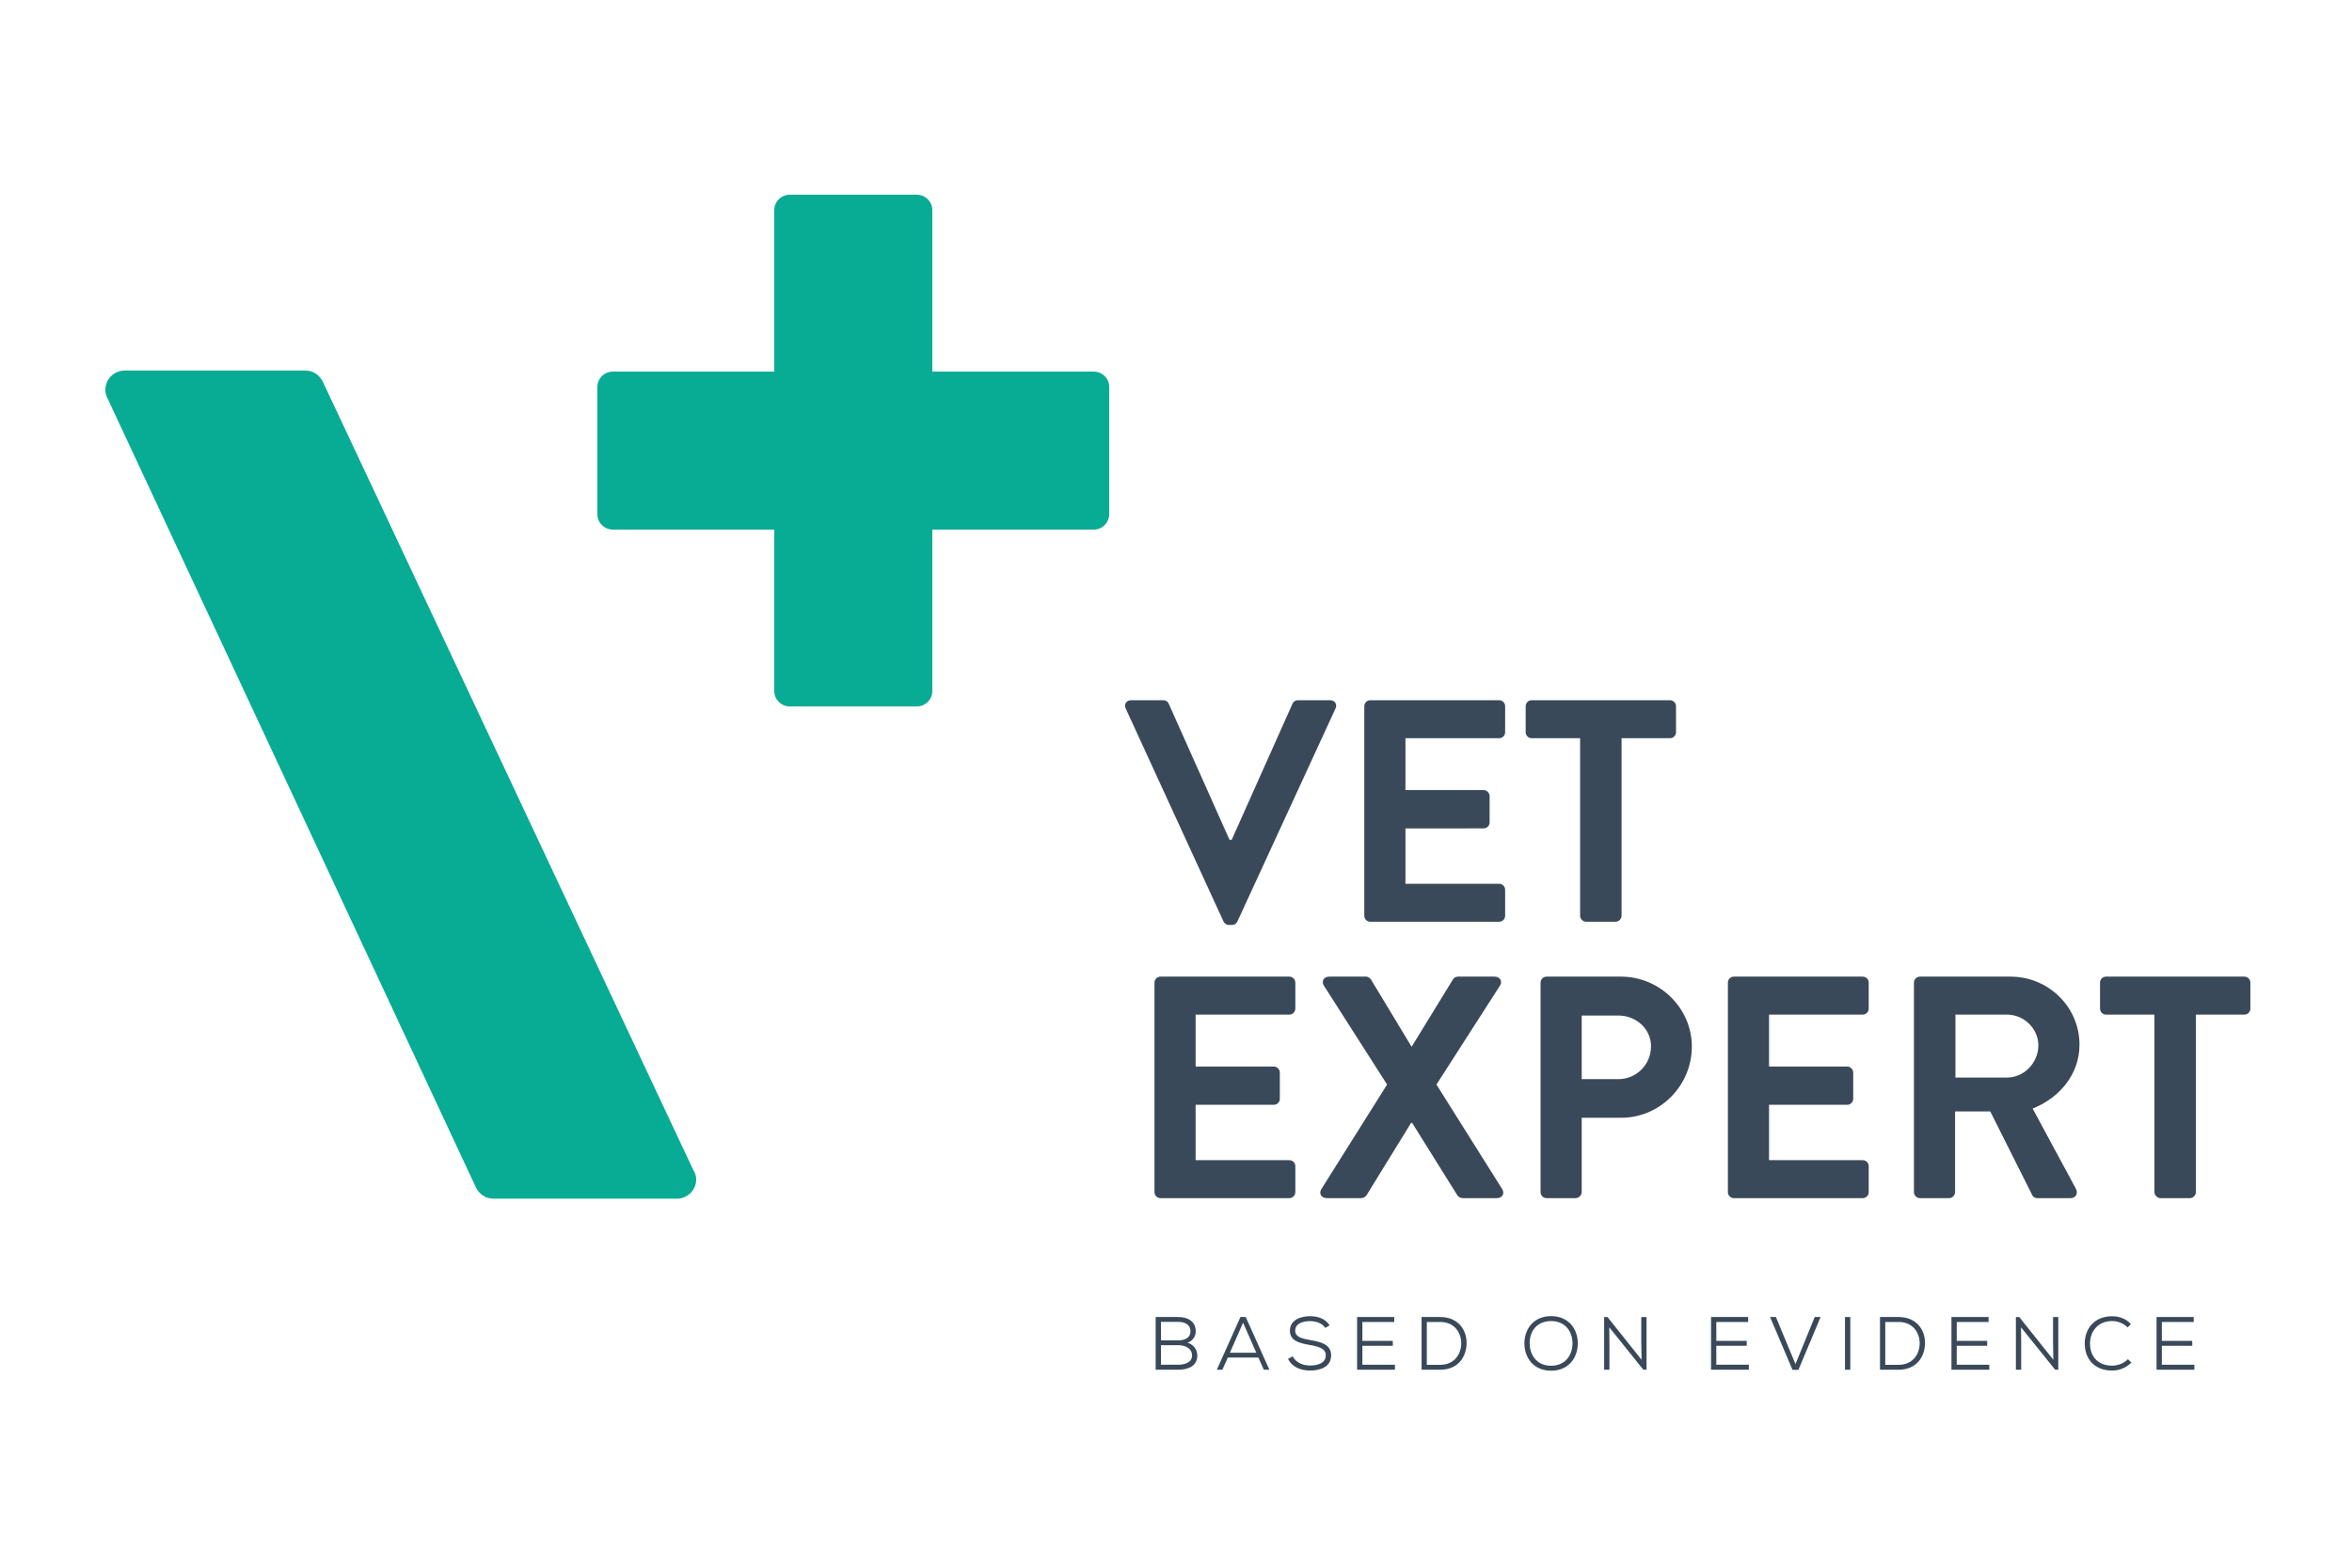 <?xml version="1.0" encoding="UTF-8" standalone="no"?>
<!-- Created with Inkscape (http://www.inkscape.org/) -->

<svg
   width="300"
   height="200"
   viewBox="0 0 79.375 52.917"
   version="1.1"
   id="svg1248"
   inkscape:export-filename="mrb.svg"
   inkscape:export-xdpi="96"
   inkscape:export-ydpi="96"
   xmlns:inkscape="http://www.inkscape.org/namespaces/inkscape"
   xmlns:sodipodi="http://sodipodi.sourceforge.net/DTD/sodipodi-0.dtd"
   xmlns="http://www.w3.org/2000/svg"
   xmlns:svg="http://www.w3.org/2000/svg">
  <sodipodi:namedview
     id="namedview1250"
     pagecolor="#ffffff"
     bordercolor="#000000"
     borderopacity="0.25"
     inkscape:showpageshadow="2"
     inkscape:pageopacity="0"
     inkscape:pagecheckerboard="false"
     inkscape:deskcolor="#d1d1d1"
     inkscape:document-units="mm"
     showgrid="true">
    <inkscape:grid
       type="xygrid"
       id="grid1739"
       originx="0"
       originy="0" />
  </sodipodi:namedview>
  <defs
     id="defs1245">
    <clipPath
       clipPathUnits="userSpaceOnUse"
       id="clipPath376">
      <path
         d="M 0,215.623 H 354.904 V 0 H 0 Z"
         id="path374" />
    </clipPath>
  </defs>
  <g
     inkscape:label="Warstwa 1"
     inkscape:groupmode="layer"
     id="layer1">
    <g
       id="g370"
       transform="matrix(0.233,0,0,-0.233,-1.45,51.54)">
      <g
         id="g372"
         clip-path="url(#clipPath376)">
        <g
           id="g378"
           transform="translate(169.268,118.567)">
          <path
             d="m 0,0 c -0.275,0.596 0.091,1.192 0.78,1.192 h 4.675 c 0.414,0 0.69,-0.275 0.78,-0.505 l 8.802,-19.712 h 0.32 l 8.805,19.712 c 0.09,0.23 0.365,0.505 0.776,0.505 h 4.679 c 0.686,0 1.055,-0.596 0.777,-1.192 L 16.183,-30.855 c -0.136,-0.271 -0.369,-0.504 -0.777,-0.504 h -0.46 c -0.413,0 -0.643,0.233 -0.779,0.504 z"
             style="fill:#394959;fill-opacity:1;fill-rule:nonzero;stroke:none"
             id="path380" />
        </g>
        <g
           id="g382"
           transform="translate(203.829,118.888)">
          <path
             d="M 0,0 C 0,0.458 0.366,0.872 0.868,0.872 H 19.53 C 20.032,0.872 20.4,0.458 20.4,0 v -3.759 c 0,-0.459 -0.368,-0.871 -0.87,-0.871 H 5.96 v -7.517 h 11.322 c 0.459,0 0.87,-0.413 0.87,-0.874 v -3.805 c 0,-0.502 -0.411,-0.871 -0.87,-0.871 H 5.96 v -8.023 h 13.57 c 0.502,0 0.87,-0.41 0.87,-0.867 v -3.76 c 0,-0.459 -0.368,-0.873 -0.87,-0.873 H 0.868 C 0.366,-31.22 0,-30.806 0,-30.347 Z"
             style="fill:#394959;fill-opacity:1;fill-rule:nonzero;stroke:none"
             id="path384" />
        </g>
        <g
           id="g386"
           transform="translate(235.087,114.258)">
          <path
             d="M 0,0 H -7.015 C -7.517,0 -7.883,0.412 -7.883,0.871 V 4.63 c 0,0.457 0.366,0.872 0.868,0.872 H 13.02 c 0.504,0 0.873,-0.415 0.873,-0.872 V 0.871 C 13.893,0.412 13.524,0 13.02,0 H 6.005 v -25.717 c 0,-0.459 -0.411,-0.873 -0.867,-0.873 H 0.873 C 0.413,-26.59 0,-26.176 0,-25.717 Z"
             style="fill:#394959;fill-opacity:1;fill-rule:nonzero;stroke:none"
             id="path388" />
        </g>
        <g
           id="g390"
           transform="translate(173.44,78.847)">
          <path
             d="M 0,0 C 0,0.459 0.367,0.869 0.871,0.869 H 19.53 c 0.505,0 0.87,-0.41 0.87,-0.869 v -3.758 c 0,-0.459 -0.365,-0.873 -0.87,-0.873 H 5.959 v -7.519 h 11.326 c 0.459,0 0.87,-0.413 0.87,-0.868 v -3.808 c 0,-0.502 -0.411,-0.871 -0.87,-0.871 H 5.959 v -8.024 H 19.53 c 0.505,0 0.87,-0.41 0.87,-0.867 v -3.76 c 0,-0.459 -0.365,-0.873 -0.87,-0.873 H 0.871 C 0.367,-31.221 0,-30.807 0,-30.348 Z"
             style="fill:#394959;fill-opacity:1;fill-rule:nonzero;stroke:none"
             id="path392" />
        </g>
        <g
           id="g394"
           transform="translate(207.13,64.082)">
          <path
             d="m 0,0 -9.17,14.354 c -0.368,0.595 0,1.281 0.78,1.281 h 5.317 c 0.368,0 0.597,-0.227 0.734,-0.41 L 3.53,5.508 h 0.045 l 5.96,9.717 c 0.091,0.183 0.366,0.41 0.735,0.41 h 5.319 c 0.776,0 1.145,-0.686 0.776,-1.281 L 7.15,0 16.688,-15.172 c 0.364,-0.641 0,-1.283 -0.782,-1.283 h -4.95 c -0.366,0 -0.686,0.228 -0.78,0.414 L 3.623,-5.545 H 3.481 L -2.98,-16.041 c -0.139,-0.186 -0.412,-0.414 -0.78,-0.414 h -4.95 c -0.828,0 -1.194,0.685 -0.828,1.283 z"
             style="fill:#394959;fill-opacity:1;fill-rule:nonzero;stroke:none"
             id="path396" />
        </g>
        <g
           id="g398"
           transform="translate(240.636,64.865)">
          <path
             d="M 0,0 C 2.568,0 4.721,2.064 4.721,4.766 4.721,7.287 2.568,9.215 0,9.215 H -5.316 V 0 Z m -11.276,13.982 c 0,0.459 0.365,0.87 0.867,0.87 H 0.365 c 5.643,0 10.27,-4.582 10.27,-10.127 0,-5.688 -4.627,-10.319 -10.222,-10.319 h -5.729 v -10.771 c 0,-0.459 -0.414,-0.873 -0.874,-0.873 h -4.219 c -0.502,0 -0.867,0.414 -0.867,0.873 z"
             style="fill:#394959;fill-opacity:1;fill-rule:nonzero;stroke:none"
             id="path400" />
        </g>
        <g
           id="g402"
           transform="translate(256.493,78.847)">
          <path
             d="M 0,0 C 0,0.459 0.363,0.869 0.868,0.869 H 19.53 c 0.505,0 0.868,-0.41 0.868,-0.869 v -3.758 c 0,-0.459 -0.363,-0.873 -0.868,-0.873 H 5.96 v -7.519 h 11.322 c 0.459,0 0.87,-0.413 0.87,-0.868 v -3.808 c 0,-0.502 -0.411,-0.871 -0.87,-0.871 H 5.96 v -8.024 h 13.57 c 0.505,0 0.868,-0.41 0.868,-0.867 v -3.76 c 0,-0.459 -0.363,-0.873 -0.868,-0.873 H 0.868 C 0.363,-31.221 0,-30.807 0,-30.348 Z"
             style="fill:#394959;fill-opacity:1;fill-rule:nonzero;stroke:none"
             id="path404" />
        </g>
        <g
           id="g406"
           transform="translate(296.92,65.095)">
          <path
             d="M 0,0 C 2.434,0 4.54,2.105 4.54,4.676 4.54,7.105 2.434,9.121 0,9.121 H -7.471 V 0 Z m -13.479,13.752 c 0,0.459 0.369,0.869 0.874,0.869 h 13.11 c 5.501,0 9.995,-4.4 9.995,-9.855 0,-4.219 -2.796,-7.657 -6.785,-9.26 l 6.28,-11.645 c 0.32,-0.595 0,-1.33 -0.78,-1.33 H 4.4 c -0.41,0 -0.64,0.229 -0.73,0.414 L -2.427,-4.908 H -7.52 v -11.688 c 0,-0.459 -0.408,-0.873 -0.867,-0.873 h -4.218 c -0.505,0 -0.874,0.414 -0.874,0.873 z"
             style="fill:#394959;fill-opacity:1;fill-rule:nonzero;stroke:none"
             id="path408" />
        </g>
        <g
           id="g410"
           transform="translate(318.276,74.216)">
          <path
             d="m 0,0 h -7.012 c -0.508,0 -0.87,0.414 -0.87,0.873 v 3.758 c 0,0.459 0.362,0.869 0.87,0.869 h 20.033 c 0.503,0 0.873,-0.41 0.873,-0.869 V 0.873 C 13.894,0.414 13.524,0 13.021,0 H 6.005 v -25.717 c 0,-0.459 -0.41,-0.873 -0.867,-0.873 H 0.873 C 0.414,-26.59 0,-26.176 0,-25.717 Z"
             style="fill:#394959;fill-opacity:1;fill-rule:nonzero;stroke:none"
             id="path412" />
        </g>
        <g
           id="g414"
           transform="translate(164.632,167.369)">
          <path
             d="m 0,0 h -23.369 v 23.379 c 0,1.238 -1.008,2.246 -2.25,2.246 h -18.403 c -1.233,0 -2.24,-1.008 -2.24,-2.246 V 0 h -23.369 c -1.252,0 -2.256,-0.996 -2.256,-2.242 v -18.402 c 0,-1.241 1.004,-2.249 2.256,-2.249 h 23.369 v -23.375 c 0,-1.235 1.007,-2.239 2.24,-2.239 h 18.403 c 1.242,0 2.25,1.004 2.25,2.239 v 23.375 H 0 c 1.248,0 2.252,1.008 2.252,2.249 V -2.242 C 2.252,-0.996 1.248,0 0,0"
             style="fill:#08ab94;fill-opacity:1;fill-rule:nonzero;stroke:none"
             id="path416" />
        </g>
        <g
           id="g418"
           transform="translate(106.874,51.273)">
          <path
             d="m 0,0 -0.278,0.521 -53.512,113.888 -0.22,0.429 c -0.483,0.829 -1.341,1.407 -2.377,1.407 h -26.2 c -1.55,0 -2.802,-1.243 -2.802,-2.793 0,-0.362 0.082,-0.703 0.207,-1.022 l 0.097,-0.191 53.283,-114.157 0.131,-0.26 c 0.465,-0.896 1.382,-1.545 2.459,-1.545 h 26.605 c 1.544,0 2.793,1.25 2.793,2.791 C 0.186,-0.596 0.106,-0.289 0,0"
             style="fill:#08ab94;fill-opacity:1;fill-rule:nonzero;stroke:none"
             id="path420" />
        </g>
        <g
           id="g422"
           transform="translate(174.375,23.492)">
          <path
             d="M 0,0 H 2.487 C 3.36,0 4.505,0.271 4.505,1.35 4.494,2.41 3.458,2.834 2.542,2.834 H 0 Z m 0,3.533 h 2.542 c 0.916,0 1.734,0.371 1.734,1.297 0,1.027 -0.851,1.377 -1.789,1.377 H 0 Z M 2.487,6.914 C 3.83,6.914 5.04,6.328 5.04,4.82 5.04,4.076 4.582,3.447 3.84,3.191 4.779,2.92 5.268,2.115 5.268,1.338 c 0,-1.582 -1.407,-2.061 -2.781,-2.061 h -3.251 v 7.637 z"
             style="fill:#394959;fill-opacity:1;fill-rule:nonzero;stroke:none"
             id="path424" />
        </g>
        <g
           id="g426"
           transform="translate(184.364,25.236)">
          <path
             d="M 0,0 H 3.819 L 1.908,4.344 Z M 4.126,-0.701 H -0.303 L -1.091,-2.467 H -1.896 L 1.528,5.17 H 2.291 L 5.72,-2.467 H 4.908 Z"
             style="fill:#394959;fill-opacity:1;fill-rule:nonzero;stroke:none"
             id="path428" />
        </g>
        <g
           id="g430"
           transform="translate(198.164,28.834)">
          <path
             d="m 0,0 c -0.447,0.723 -1.384,0.963 -2.191,0.975 -0.939,0 -2.153,-0.276 -2.153,-1.399 0,-0.892 0.985,-1.137 2.172,-1.344 1.506,-0.259 3.034,-0.597 3.034,-2.224 -0.011,-1.725 -1.667,-2.192 -3.053,-2.192 -1.288,0 -2.598,0.467 -3.188,1.692 l 0.667,0.361 c 0.522,-0.984 1.593,-1.322 2.521,-1.322 0.938,0 2.276,0.252 2.276,1.473 0.012,1.037 -1.143,1.296 -2.333,1.507 -1.438,0.25 -2.856,0.567 -2.856,2.049 -0.022,1.604 1.614,2.115 2.901,2.115 1.047,0 2.169,-0.283 2.847,-1.328 z"
             style="fill:#394959;fill-opacity:1;fill-rule:nonzero;stroke:none"
             id="path432" />
        </g>
        <g
           id="g434"
           transform="translate(208.264,22.769)">
          <path
             d="m 0,0 h -5.478 v 7.637 h 5.379 V 6.918 h -4.613 v -2.74 h 4.406 V 3.469 H -4.712 V 0.723 H 0 Z"
             style="fill:#394959;fill-opacity:1;fill-rule:nonzero;stroke:none"
             id="path436" />
        </g>
        <g
           id="g438"
           transform="translate(212.886,23.48)">
          <path
             d="M 0,0 H 1.931 C 4.06,0 5.019,1.656 4.984,3.195 4.956,4.678 3.992,6.207 1.931,6.207 H 0 Z m 1.931,6.926 c 2.586,0 3.83,-1.856 3.83,-3.738 0,-1.934 -1.157,-3.899 -3.83,-3.899 h -2.694 v 7.637 z"
             style="fill:#394959;fill-opacity:1;fill-rule:nonzero;stroke:none"
             id="path440" />
        </g>
        <g
           id="g442"
           transform="translate(230.891,23.347)">
          <path
             d="M 0,0 C 2.084,0 3.087,1.584 3.096,3.217 3.096,4.93 2.084,6.461 0,6.473 -2.053,6.473 -3.131,5.018 -3.111,3.217 -3.088,1.551 -2.084,0 0,0 M 3.861,3.217 C 3.85,1.221 2.586,-0.719 0,-0.719 c -2.598,0 -3.873,1.94 -3.873,3.948 0,2.15 1.394,3.96 3.873,3.96 C 2.586,7.178 3.873,5.26 3.861,3.217"
             style="fill:#394959;fill-opacity:1;fill-rule:nonzero;stroke:none"
             id="path444" />
        </g>
        <g
           id="g446"
           transform="translate(243.989,24.212)">
          <path
             d="m 0,0 -0.042,2.527 v 3.666 h 0.763 v -7.636 h -0.46 l -4.939,6.142 0.023,-2.256 v -3.886 h -0.766 v 7.636 h 0.483 z"
             style="fill:#394959;fill-opacity:1;fill-rule:nonzero;stroke:none"
             id="path448" />
        </g>
        <g
           id="g450"
           transform="translate(259.527,22.769)">
          <path
             d="m 0,0 h -5.475 v 7.637 h 5.378 V 6.918 h -4.615 v -2.74 h 4.405 V 3.469 H -4.712 V 0.723 H 0 Z"
             style="fill:#394959;fill-opacity:1;fill-rule:nonzero;stroke:none"
             id="path452" />
        </g>
        <g
           id="g454"
           transform="translate(266.707,22.748)">
          <path
             d="m 0,0 h -0.854 l -3.252,7.658 h 0.842 l 2.838,-6.818 2.79,6.818 h 0.851 z"
             style="fill:#394959;fill-opacity:1;fill-rule:nonzero;stroke:none"
             id="path456" />
        </g>
        <path
           d="m 273.455,30.406 h 0.766 v -7.637 h -0.766 z"
           style="fill:#394959;fill-opacity:1;fill-rule:nonzero;stroke:none"
           id="path458" />
        <g
           id="g460"
           transform="translate(279.287,23.48)">
          <path
             d="M 0,0 H 1.931 C 4.058,0 5.016,1.656 4.984,3.195 4.953,4.678 3.992,6.207 1.931,6.207 H 0 Z m 1.931,6.926 c 2.586,0 3.828,-1.856 3.828,-3.738 0,-1.934 -1.157,-3.899 -3.828,-3.899 h -2.694 v 7.637 z"
             style="fill:#394959;fill-opacity:1;fill-rule:nonzero;stroke:none"
             id="path462" />
        </g>
        <g
           id="g464"
           transform="translate(294.352,22.769)">
          <path
             d="M 0,0 H -5.479 V 7.637 H -0.1 V 6.918 h -4.613 v -2.74 h 4.406 V 3.469 H -4.713 V 0.723 H 0 Z"
             style="fill:#394959;fill-opacity:1;fill-rule:nonzero;stroke:none"
             id="path466" />
        </g>
        <g
           id="g468"
           transform="translate(303.632,24.212)">
          <path
             d="m 0,0 -0.043,2.527 v 3.666 h 0.76 V -1.443 H 0.261 l -4.943,6.142 0.023,-2.256 v -3.886 h -0.765 v 7.636 h 0.482 z"
             style="fill:#394959;fill-opacity:1;fill-rule:nonzero;stroke:none"
             id="path470" />
        </g>
        <g
           id="g472"
           transform="translate(314.931,23.802)">
          <path
             d="m 0,0 c -0.771,-0.77 -1.755,-1.152 -2.778,-1.152 -2.643,0 -3.964,1.765 -3.973,3.894 -0.012,2.084 1.318,3.973 3.973,3.973 1.011,0 2.038,-0.363 2.705,-1.145 L -0.544,5.1 c -0.621,0.609 -1.418,0.918 -2.234,0.918 -2.13,0 -3.21,-1.575 -3.21,-3.264 0,-1.789 1.08,-3.197 3.21,-3.197 0.816,0 1.677,0.328 2.291,0.937 z"
             style="fill:#394959;fill-opacity:1;fill-rule:nonzero;stroke:none"
             id="path474" />
        </g>
        <g
           id="g476"
           transform="translate(324.06,22.769)">
          <path
             d="m 0,0 h -5.479 v 7.637 h 5.382 V 6.918 h -4.616 v -2.74 h 4.406 V 3.469 H -4.713 V 0.723 H 0 Z"
             style="fill:#394959;fill-opacity:1;fill-rule:nonzero;stroke:none"
             id="path478" />
        </g>
      </g>
    </g>
  </g>
</svg>
